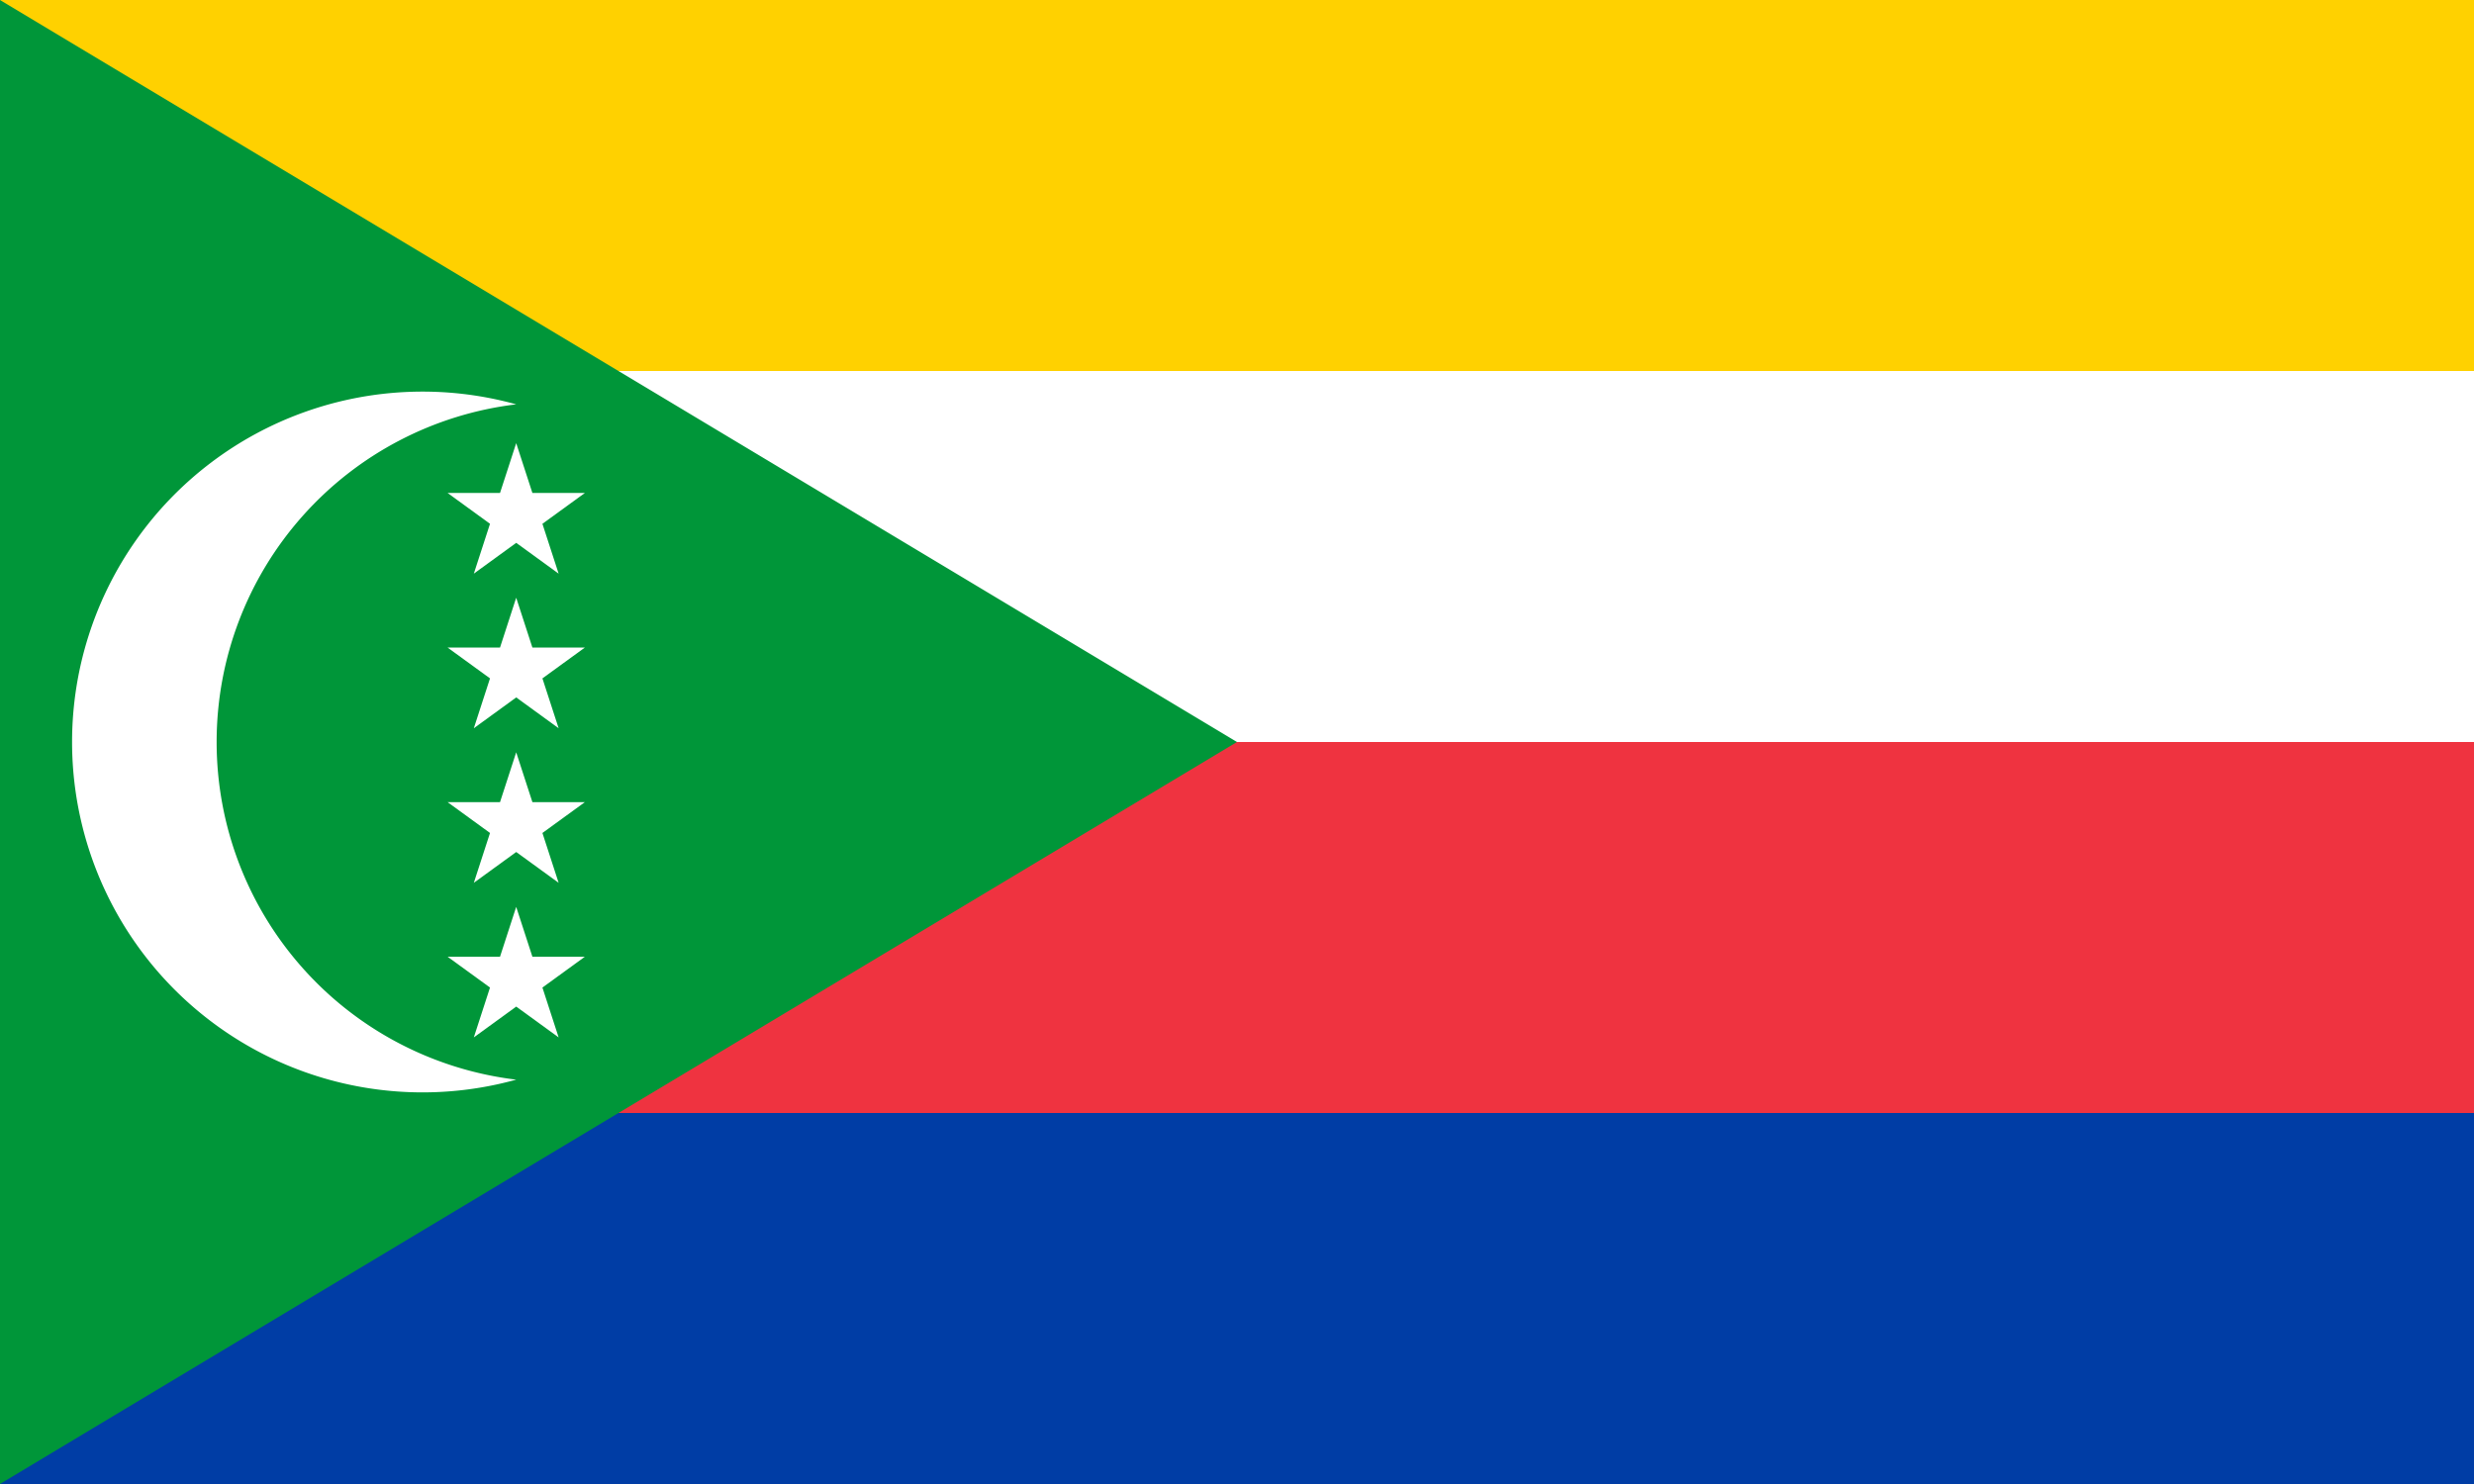 <svg xmlns="http://www.w3.org/2000/svg" xmlns:xlink="http://www.w3.org/1999/xlink" width="1000" height="600" viewBox="0 0 60 36" fill="#fff"><title>Flag of the Comoros</title><path d="m0 0h60v36H0z"></path><path fill="#ffd100" d="m0 0h60v9H0z"></path><path fill="#ef3340" d="m0 18h60v18H0z"></path><path fill="#003da5" d="m0 27h60v9H0z"></path><path fill="#009639" d="m30 18L0 36V0z"></path><path d="m12.519 9.809a8.25 8.25 0 0 0 0 16.382 8.5 8.5 0 1 1 0-16.382z"></path><g id="t"><path id="s" d="m12.519 10.75 1.029 3.166-2.693-1.957h3.329l-2.693 1.957z"></path><use xlink:href="#s" y="3.75"></use></g><use xlink:href="#t" y="7.5"></use></svg>